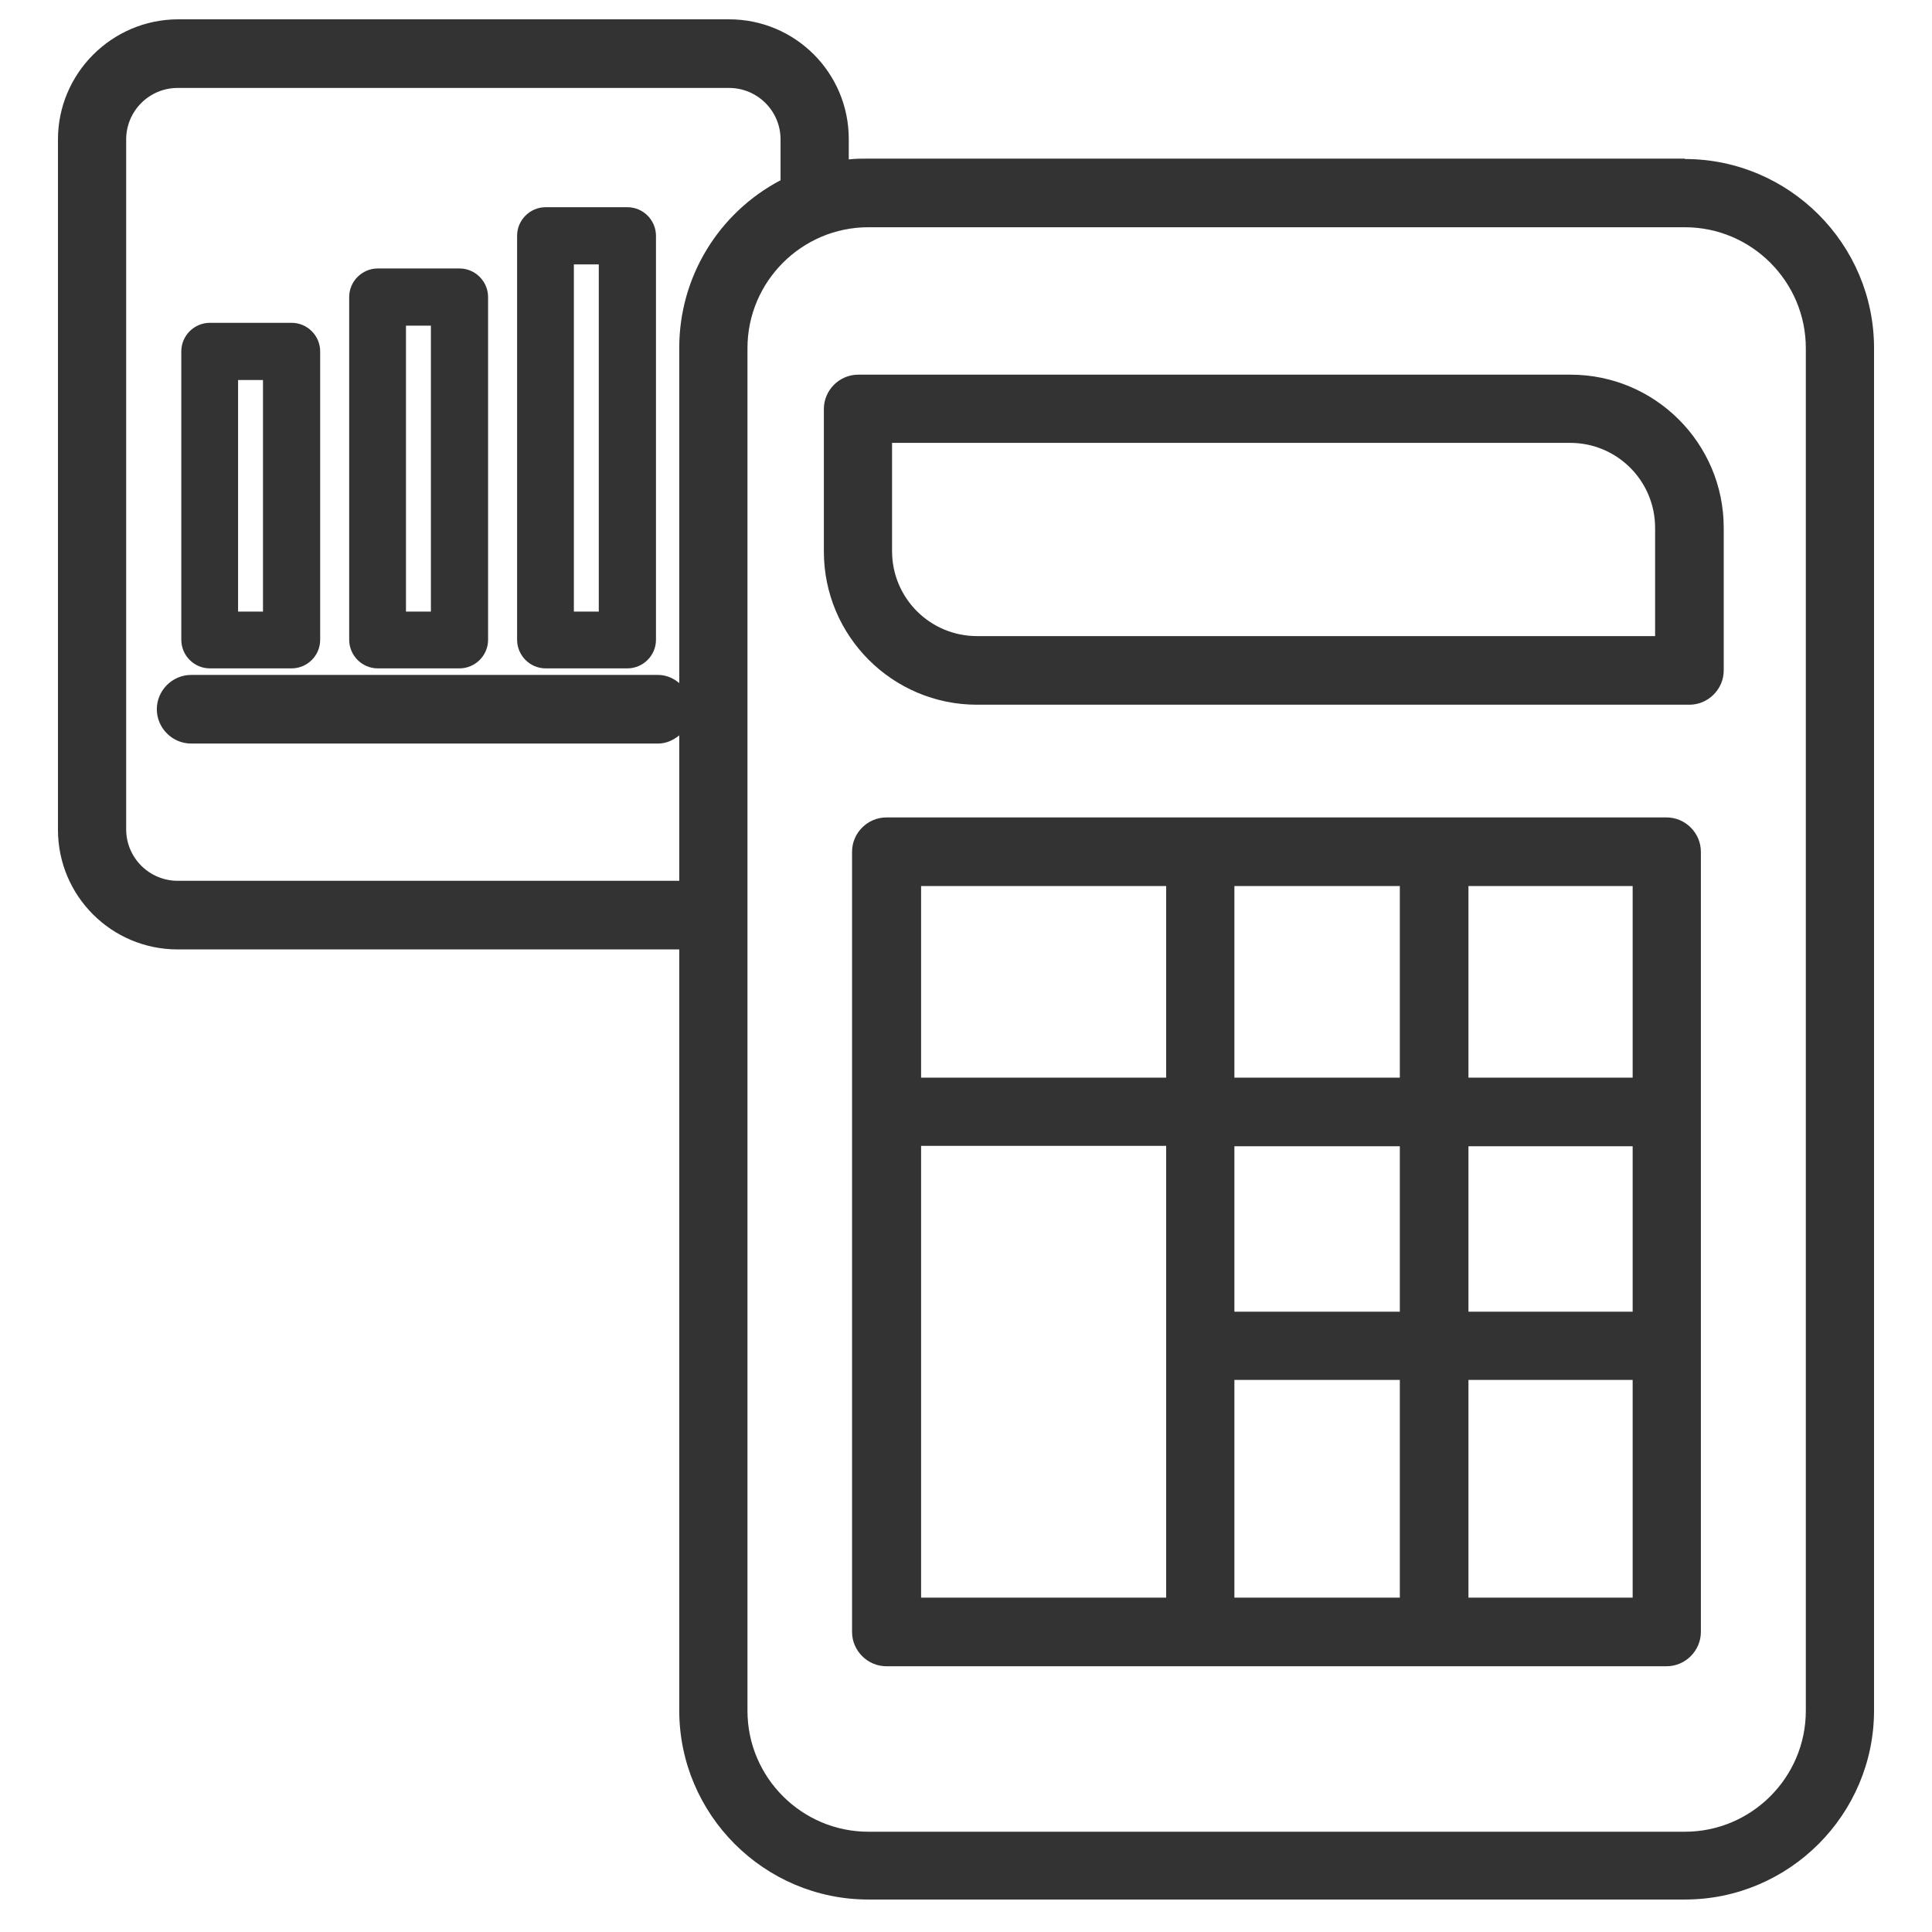 <svg width="100" height="100" viewBox="0 0 100 100" fill="none" xmlns="http://www.w3.org/2000/svg">
<mask id="mask0_370_1020" style="mask-type:alpha" maskUnits="userSpaceOnUse" x="0" y="0" width="100" height="100">
<rect width="100" height="100" fill="#D9D9D9"/>
</mask>
<g mask="url(#mask0_370_1020)">
<path d="M87.211 8.21H44.947C44.609 8.21 44.27 8.21 43.932 8.252V7.195C43.932 3.77 41.162 1 37.737 1H9.195C5.77 1.021 3 3.812 3 7.216V42.947C3 46.372 5.77 49.142 9.195 49.142H35.158V88.53C35.158 93.922 39.556 98.319 44.947 98.319H87.211C92.602 98.319 97 93.922 97 88.53V18.02C97 12.628 92.602 8.231 87.211 8.231V8.21ZM9.195 4.552H37.737C39.196 4.552 40.401 5.736 40.401 7.216V9.33C37.188 11.022 35.158 14.341 35.158 17.999V35.357C34.862 35.103 34.481 34.934 34.059 34.934H9.892C8.92 34.934 8.117 35.737 8.117 36.71C8.117 37.682 8.92 38.486 9.892 38.486H34.059C34.481 38.486 34.841 38.317 35.158 38.063V45.59H9.195C7.736 45.59 6.531 44.406 6.531 42.926V7.216C6.531 5.757 7.715 4.552 9.195 4.552ZM38.689 18.02C38.689 14.574 41.501 11.762 44.947 11.762H87.211C90.657 11.762 93.469 14.574 93.469 18.02V88.552C93.469 91.998 90.657 94.81 87.211 94.81H44.947C41.501 94.81 38.689 91.998 38.689 88.552V18.02Z" fill="#333333"/>
<path d="M50.571 36.476H87.444C88.416 36.476 89.22 35.672 89.22 34.7V27.321C89.22 22.945 85.668 19.393 81.291 19.393H44.419C43.446 19.393 42.643 20.196 42.643 21.169V28.547C42.643 32.924 46.194 36.476 50.571 36.476ZM85.668 32.924H50.571C48.14 32.924 46.173 30.958 46.173 28.526V22.923H81.27C83.701 22.923 85.668 24.89 85.668 27.321V32.924Z" fill="#333333"/>
<path d="M86.261 42.31H45.879C44.906 42.31 44.102 43.114 44.102 44.087V84.469C44.102 85.442 44.906 86.245 45.879 86.245H86.261C87.233 86.245 88.037 85.442 88.037 84.469V44.087C88.037 43.114 87.233 42.31 86.261 42.31ZM47.676 55.778V45.862H60.361V55.778H47.676ZM47.676 82.693V59.309H60.361V82.693H47.676ZM63.892 55.778V45.862H72.455V55.778H63.892ZM63.892 67.893V59.33H72.455V67.893H63.892ZM63.892 82.693V71.424H72.455V82.693H63.892ZM76.007 55.778V45.862H84.506V55.778H76.007ZM76.007 67.893V59.33H84.506V67.893H76.007ZM76.007 82.693V71.424H84.506V82.693H76.007Z" fill="#333333"/>
<path d="M10.864 34.595H15.092C15.896 34.595 16.572 33.94 16.572 33.115V18.189C16.572 17.385 15.917 16.709 15.092 16.709H10.864C10.06 16.709 9.384 17.364 9.384 18.189V33.115C9.384 33.919 10.039 34.595 10.864 34.595ZM13.612 19.669V31.656H12.323V19.669H13.612Z" fill="#333333"/>
<path d="M19.554 34.595H23.783C24.586 34.595 25.263 33.939 25.263 33.115V15.376C25.263 14.573 24.607 13.896 23.783 13.896H19.554C18.751 13.896 18.074 14.551 18.074 15.376V33.115C18.074 33.918 18.73 34.595 19.554 34.595ZM22.303 16.856V31.656H21.013V16.856H22.303Z" fill="#333333"/>
<path d="M28.245 34.595H32.473C33.277 34.595 33.953 33.939 33.953 33.115V12.205C33.953 11.401 33.298 10.725 32.473 10.725H28.245C27.441 10.725 26.765 11.38 26.765 12.205V33.115C26.765 33.918 27.42 34.595 28.245 34.595ZM30.993 13.685V31.656H29.703V13.685H30.993Z" fill="#333333"/>
</g>
</svg>
